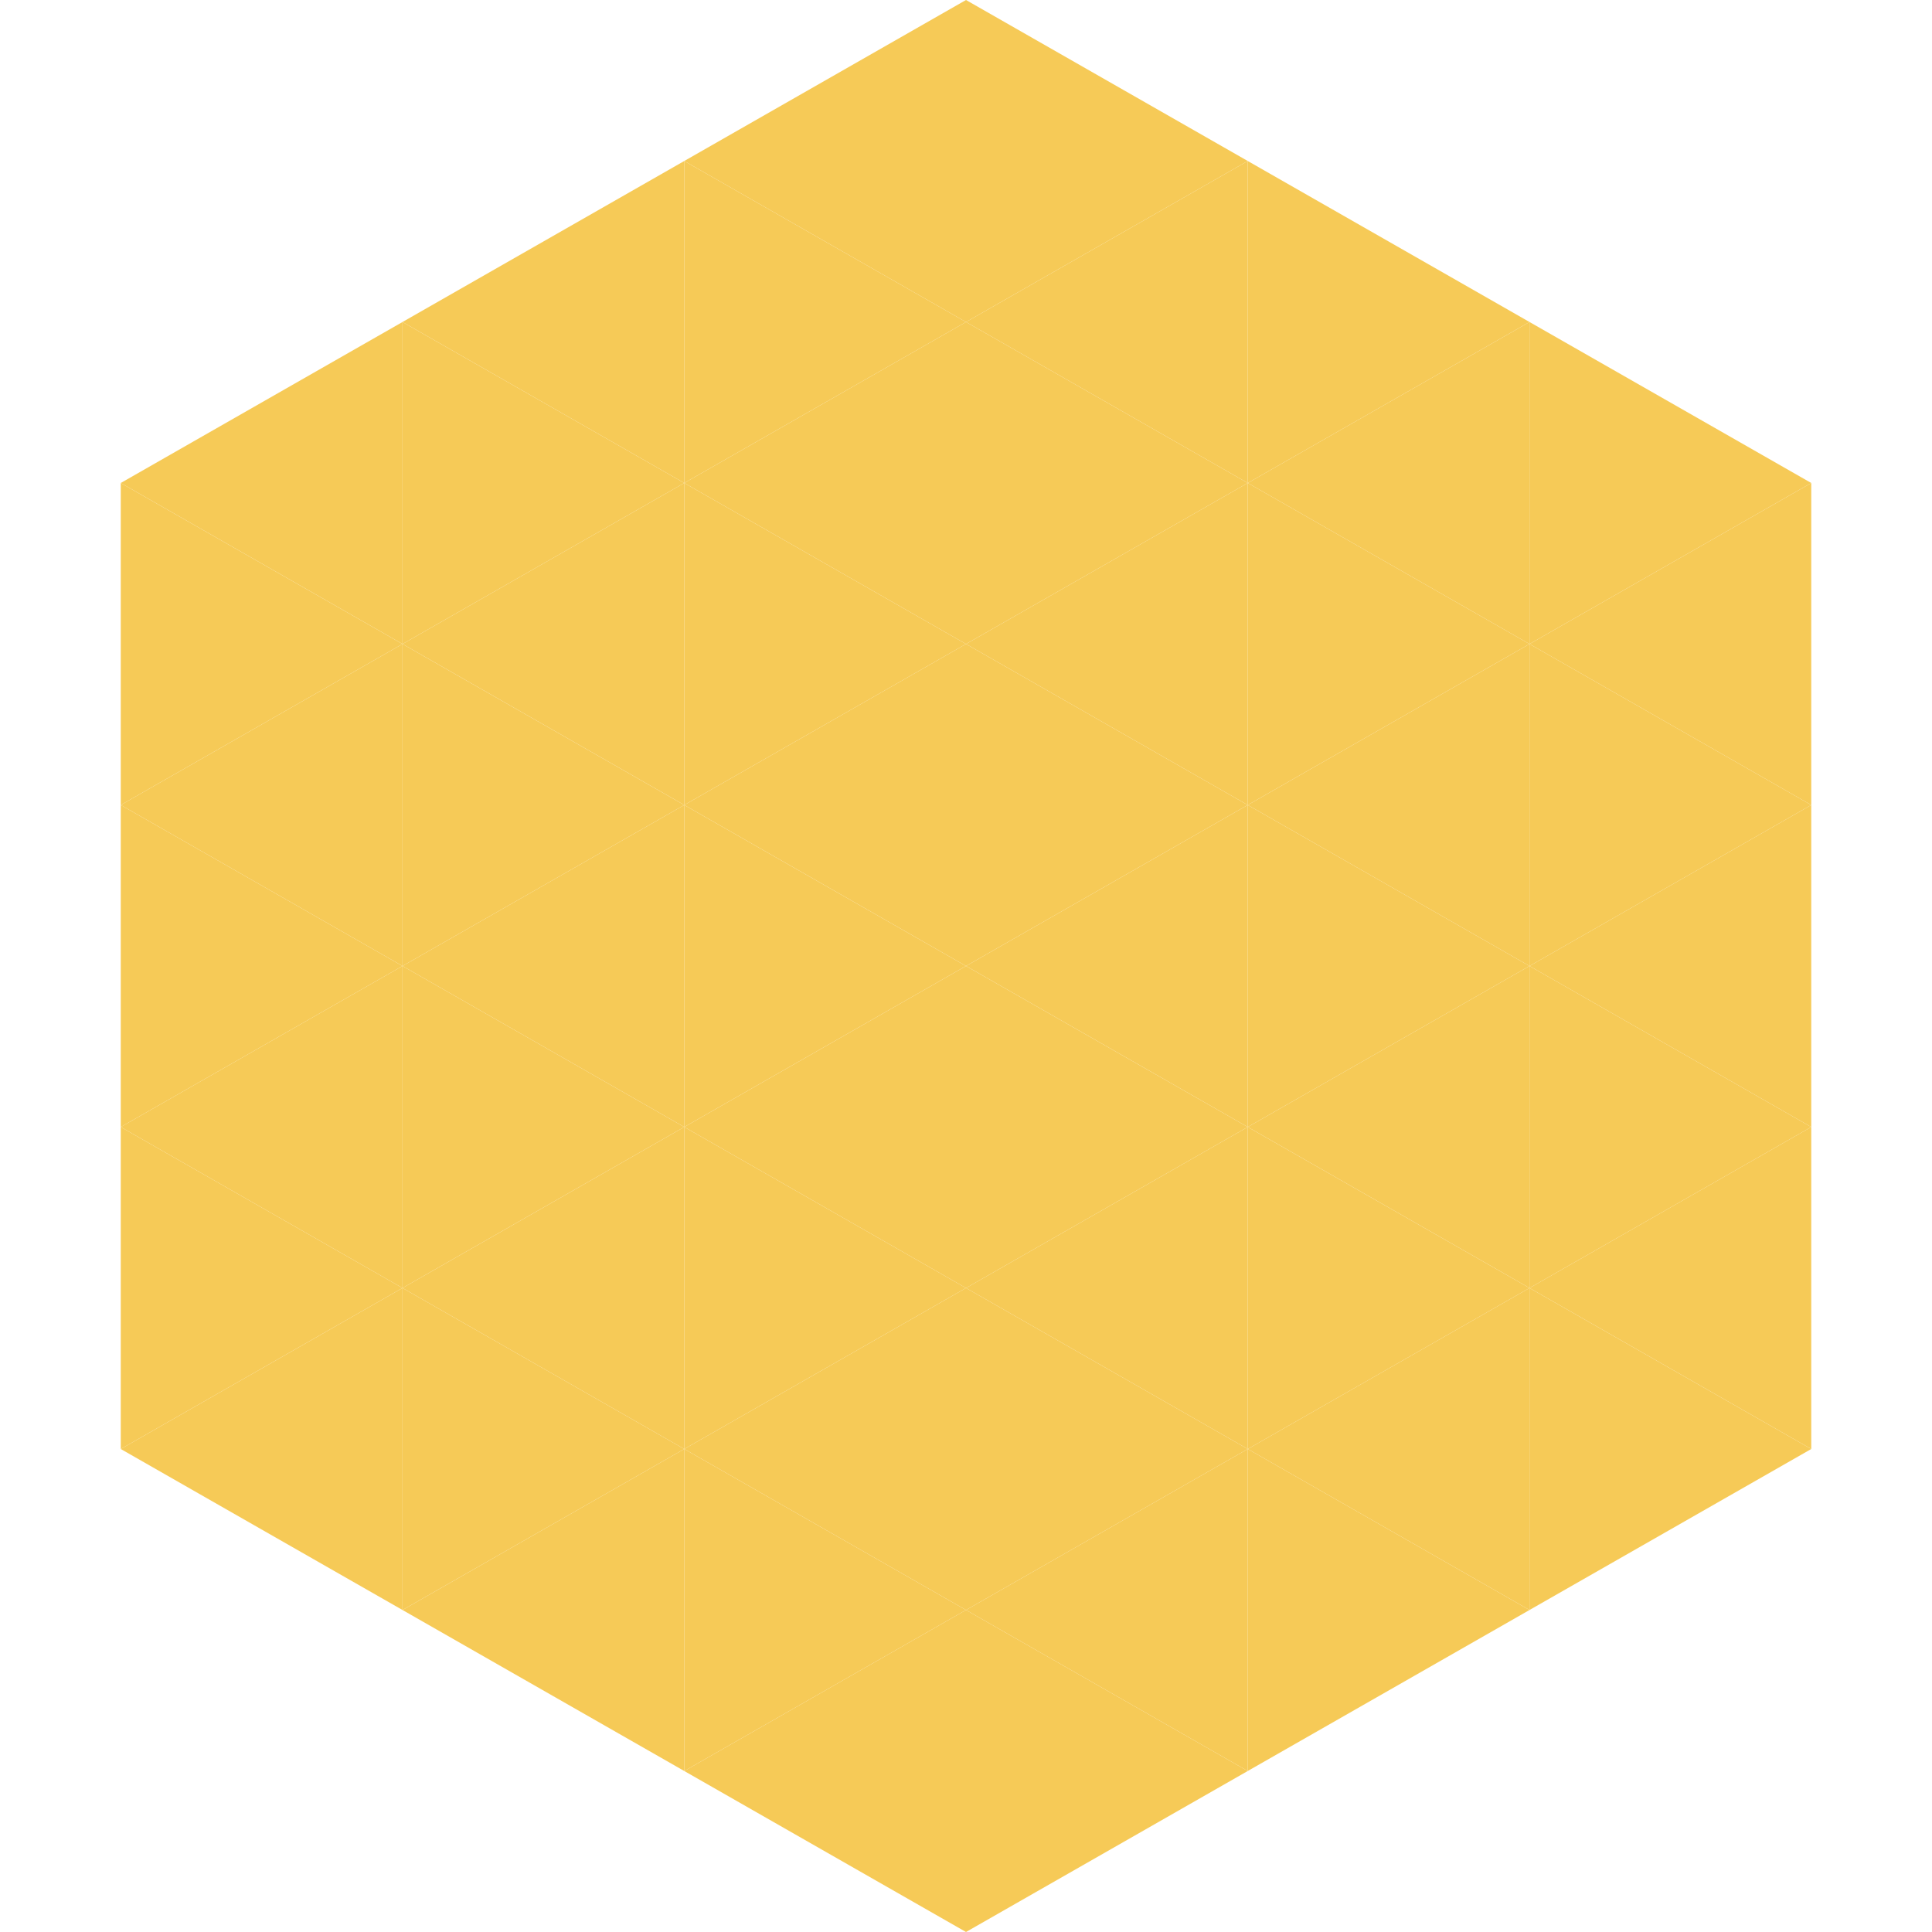 <?xml version="1.0"?>
<!-- Generated by SVGo -->
<svg width="240" height="240"
     xmlns="http://www.w3.org/2000/svg"
     xmlns:xlink="http://www.w3.org/1999/xlink">
<polygon points="50,40 15,60 50,80" style="fill:rgb(246,202,87)" />
<polygon points="190,40 225,60 190,80" style="fill:rgb(246,202,87)" />
<polygon points="15,60 50,80 15,100" style="fill:rgb(246,202,87)" />
<polygon points="225,60 190,80 225,100" style="fill:rgb(246,202,87)" />
<polygon points="50,80 15,100 50,120" style="fill:rgb(246,202,87)" />
<polygon points="190,80 225,100 190,120" style="fill:rgb(246,202,87)" />
<polygon points="15,100 50,120 15,140" style="fill:rgb(246,202,87)" />
<polygon points="225,100 190,120 225,140" style="fill:rgb(246,202,87)" />
<polygon points="50,120 15,140 50,160" style="fill:rgb(246,202,87)" />
<polygon points="190,120 225,140 190,160" style="fill:rgb(246,202,87)" />
<polygon points="15,140 50,160 15,180" style="fill:rgb(246,202,87)" />
<polygon points="225,140 190,160 225,180" style="fill:rgb(246,202,87)" />
<polygon points="50,160 15,180 50,200" style="fill:rgb(246,202,87)" />
<polygon points="190,160 225,180 190,200" style="fill:rgb(246,202,87)" />
<polygon points="15,180 50,200 15,220" style="fill:rgb(255,255,255); fill-opacity:0" />
<polygon points="225,180 190,200 225,220" style="fill:rgb(255,255,255); fill-opacity:0" />
<polygon points="50,0 85,20 50,40" style="fill:rgb(255,255,255); fill-opacity:0" />
<polygon points="190,0 155,20 190,40" style="fill:rgb(255,255,255); fill-opacity:0" />
<polygon points="85,20 50,40 85,60" style="fill:rgb(246,202,87)" />
<polygon points="155,20 190,40 155,60" style="fill:rgb(246,202,87)" />
<polygon points="50,40 85,60 50,80" style="fill:rgb(246,202,87)" />
<polygon points="190,40 155,60 190,80" style="fill:rgb(246,202,87)" />
<polygon points="85,60 50,80 85,100" style="fill:rgb(246,202,87)" />
<polygon points="155,60 190,80 155,100" style="fill:rgb(246,202,87)" />
<polygon points="50,80 85,100 50,120" style="fill:rgb(246,202,87)" />
<polygon points="190,80 155,100 190,120" style="fill:rgb(246,202,87)" />
<polygon points="85,100 50,120 85,140" style="fill:rgb(246,202,87)" />
<polygon points="155,100 190,120 155,140" style="fill:rgb(246,202,87)" />
<polygon points="50,120 85,140 50,160" style="fill:rgb(246,202,87)" />
<polygon points="190,120 155,140 190,160" style="fill:rgb(246,202,87)" />
<polygon points="85,140 50,160 85,180" style="fill:rgb(246,202,87)" />
<polygon points="155,140 190,160 155,180" style="fill:rgb(246,202,87)" />
<polygon points="50,160 85,180 50,200" style="fill:rgb(246,202,87)" />
<polygon points="190,160 155,180 190,200" style="fill:rgb(246,202,87)" />
<polygon points="85,180 50,200 85,220" style="fill:rgb(246,202,87)" />
<polygon points="155,180 190,200 155,220" style="fill:rgb(246,202,87)" />
<polygon points="120,0 85,20 120,40" style="fill:rgb(246,202,87)" />
<polygon points="120,0 155,20 120,40" style="fill:rgb(246,202,87)" />
<polygon points="85,20 120,40 85,60" style="fill:rgb(246,202,87)" />
<polygon points="155,20 120,40 155,60" style="fill:rgb(246,202,87)" />
<polygon points="120,40 85,60 120,80" style="fill:rgb(246,202,87)" />
<polygon points="120,40 155,60 120,80" style="fill:rgb(246,202,87)" />
<polygon points="85,60 120,80 85,100" style="fill:rgb(246,202,87)" />
<polygon points="155,60 120,80 155,100" style="fill:rgb(246,202,87)" />
<polygon points="120,80 85,100 120,120" style="fill:rgb(246,202,87)" />
<polygon points="120,80 155,100 120,120" style="fill:rgb(246,202,87)" />
<polygon points="85,100 120,120 85,140" style="fill:rgb(246,202,87)" />
<polygon points="155,100 120,120 155,140" style="fill:rgb(246,202,87)" />
<polygon points="120,120 85,140 120,160" style="fill:rgb(246,202,87)" />
<polygon points="120,120 155,140 120,160" style="fill:rgb(246,202,87)" />
<polygon points="85,140 120,160 85,180" style="fill:rgb(246,202,87)" />
<polygon points="155,140 120,160 155,180" style="fill:rgb(246,202,87)" />
<polygon points="120,160 85,180 120,200" style="fill:rgb(246,202,87)" />
<polygon points="120,160 155,180 120,200" style="fill:rgb(246,202,87)" />
<polygon points="85,180 120,200 85,220" style="fill:rgb(246,202,87)" />
<polygon points="155,180 120,200 155,220" style="fill:rgb(246,202,87)" />
<polygon points="120,200 85,220 120,240" style="fill:rgb(246,202,87)" />
<polygon points="120,200 155,220 120,240" style="fill:rgb(246,202,87)" />
<polygon points="85,220 120,240 85,260" style="fill:rgb(255,255,255); fill-opacity:0" />
<polygon points="155,220 120,240 155,260" style="fill:rgb(255,255,255); fill-opacity:0" />
</svg>
